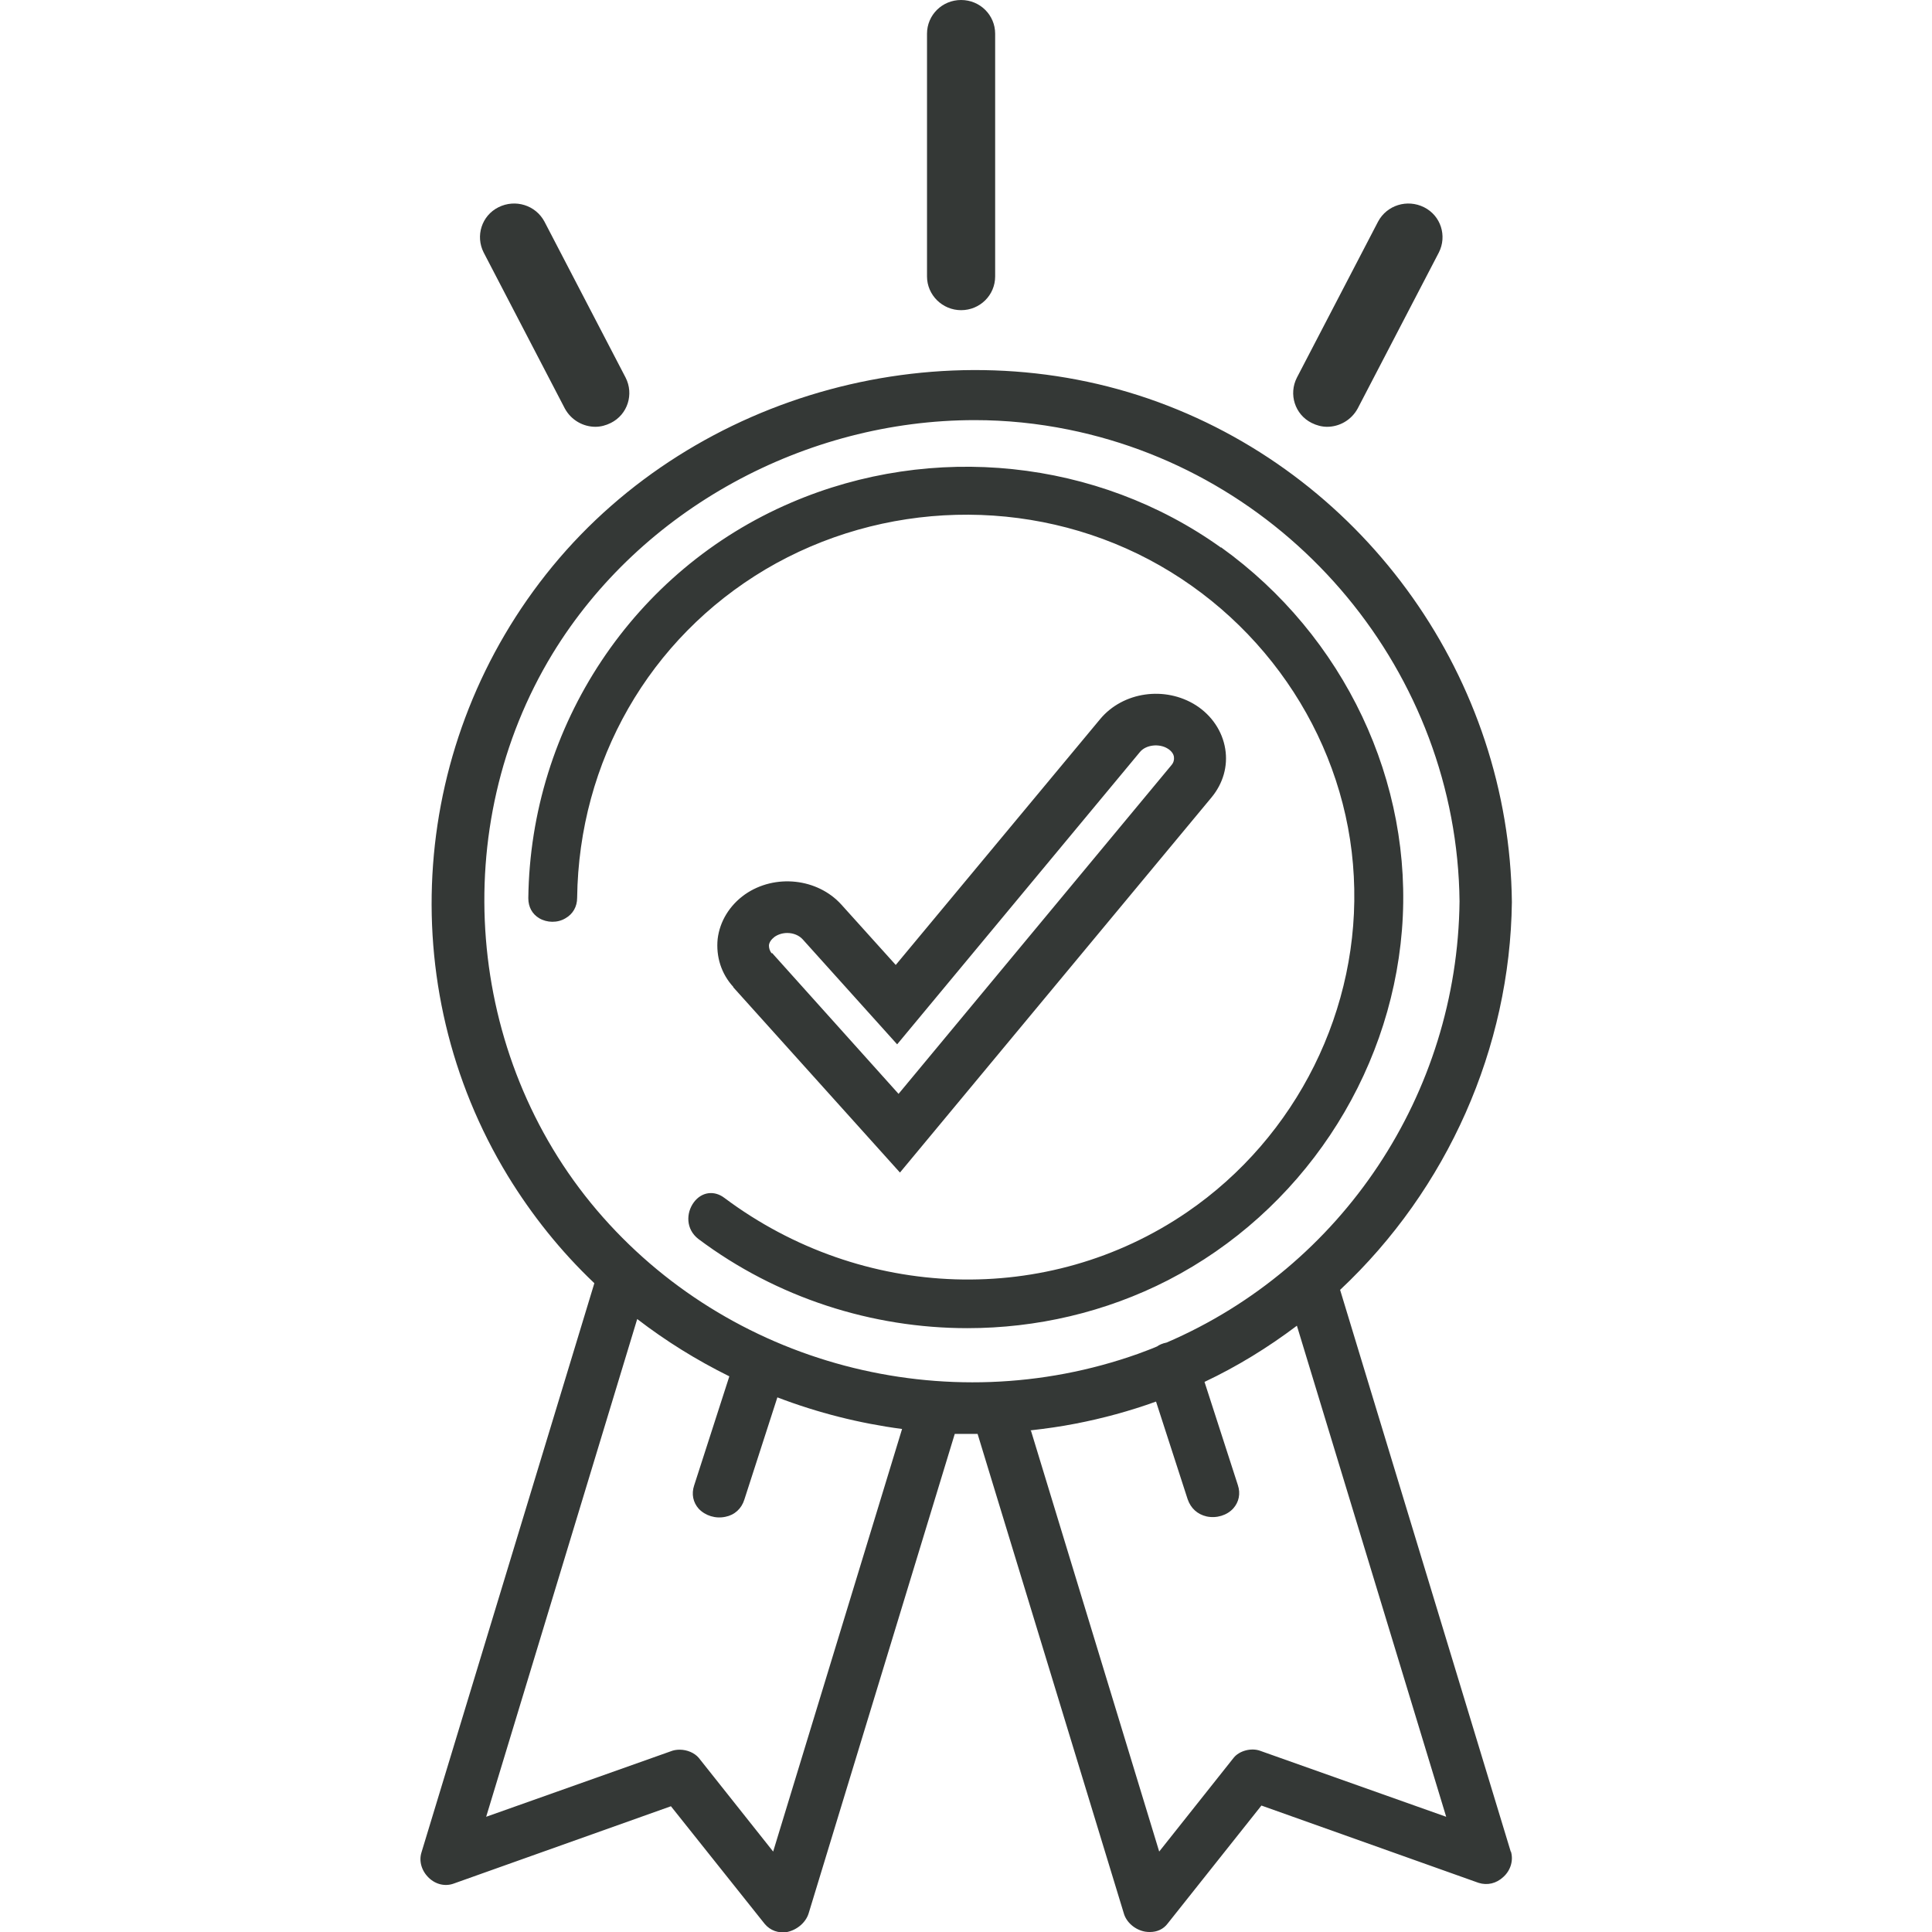 <?xml version="1.0" encoding="UTF-8"?><svg id="Calque_1" xmlns="http://www.w3.org/2000/svg" viewBox="0 0 55 55"><defs><style>.cls-1{fill:#343836;stroke-width:0px;}</style></defs><path class="cls-1" d="M13.77,7.19c-.24-.47-.06-1.05.42-1.29.48-.24,1.06-.06,1.31.41l2.31,4.44c.24.47.06,1.05-.42,1.29-.14.07-.29.11-.44.11-.35,0-.69-.19-.87-.52l-2.31-4.44ZM27.36,8.83c.54,0,.97-.43.97-.96V.96c0-.53-.43-.96-.97-.96s-.97.43-.97.96v6.91c0,.53.44.96.97.96ZM37.34,12.04c.14.07.29.11.44.11.35,0,.69-.19.87-.52l2.31-4.44c.24-.47.06-1.05-.42-1.29-.48-.24-1.06-.06-1.31.41l-2.31,4.44c-.24.47-.06,1.05.42,1.29ZM43.01,52.7c.08.25,0,.54-.21.73-.2.19-.46.25-.71.17l-6.18-2.2-2.67,3.36c-.12.16-.3.24-.5.24-.04,0-.09,0-.14-.01-.29-.05-.54-.27-.61-.53l-4.16-13.64c-.22,0-.43,0-.65,0l-4.16,13.65c-.08.26-.33.47-.61.53-.25.04-.48-.04-.64-.23l-2.67-3.35-6.18,2.2c-.24.09-.51.03-.71-.16-.21-.2-.29-.48-.21-.73l4.92-16.2c-.96-.91-1.78-1.94-2.46-3.05-3.31-5.43-2.8-12.41,1.27-17.36,4.09-4.97,11.19-6.89,17.25-4.67,5.94,2.18,9.99,7.9,10.06,14.23-.05,4.15-1.83,8.17-4.89,11.04l4.86,16ZM20.76,39.18c-.93-.46-1.8-1-2.62-1.63l-4.3,14.17,5.3-1.88c.06-.02.14-.03.21-.03.21,0,.42.09.54.23l2.12,2.67,3.67-12.03c-1.21-.16-2.4-.46-3.55-.9l-.94,2.91c-.08.26-.28.44-.54.49-.28.06-.57-.03-.76-.23-.16-.18-.21-.42-.13-.66l1-3.1ZM41.55,25.66c-.07-6.49-4.76-12.14-11.13-13.43-.89-.18-1.78-.27-2.67-.27-4.81,0-9.5,2.52-12.02,6.65-3,4.93-2.48,11.44,1.26,15.84,3.74,4.4,9.93,6.04,15.41,4.09.18-.07.36-.13.54-.21.05-.04.16-.09.27-.11,5-2.15,8.28-7.08,8.34-12.56ZM29.35,40.73l3.65,11.98,2.12-2.67c.16-.2.5-.29.75-.2l5.3,1.88-4.25-13.98c-.82.62-1.7,1.16-2.63,1.6l.95,2.94c.08.24.03.48-.13.66-.18.2-.48.29-.76.23-.26-.06-.45-.23-.54-.49l-.9-2.78c-.75.27-1.52.48-2.3.63-.41.08-.83.14-1.28.19ZM17.14,36.46h0s0,0,0,0h0ZM20.88,28.1c-.35-.38-.5-.87-.45-1.37.06-.5.34-.96.78-1.27.85-.59,2.06-.46,2.74.29l1.55,1.72,5.82-7c.65-.78,1.85-.95,2.73-.39.45.29.75.74.83,1.24.08.49-.06.98-.39,1.38l-8.87,10.68-4.75-5.28ZM21.98,27.13l3.6,4.01,7.77-9.36c.06-.07.08-.15.07-.23-.01-.09-.08-.18-.18-.24-.24-.15-.62-.11-.79.1l-6.91,8.32-2.69-2.99c-.1-.11-.26-.18-.44-.18-.13,0-.26.04-.36.11-.09.07-.15.15-.16.24,0,.08.02.16.08.23ZM34.76,15.59c-3.52-2.52-8.21-3.01-12.24-1.28-4.48,1.92-7.42,6.34-7.48,11.26,0,.25.11.45.31.57.22.13.52.14.75,0,.21-.12.33-.33.33-.58.05-3.89,2.05-7.38,5.36-9.35,3.33-1.97,7.51-2.08,10.92-.28,3.4,1.8,5.64,5.26,5.83,9.02.2,3.76-1.62,7.42-4.75,9.56-3.95,2.7-9.24,2.53-13.17-.41-.29-.22-.65-.17-.87.13-.22.3-.23.76.13,1.04,2.24,1.68,4.95,2.54,7.66,2.54,1.96,0,3.93-.45,5.72-1.37,3.76-1.94,6.31-5.75,6.65-9.96.34-4.21-1.64-8.38-5.15-10.9Z"/></svg>